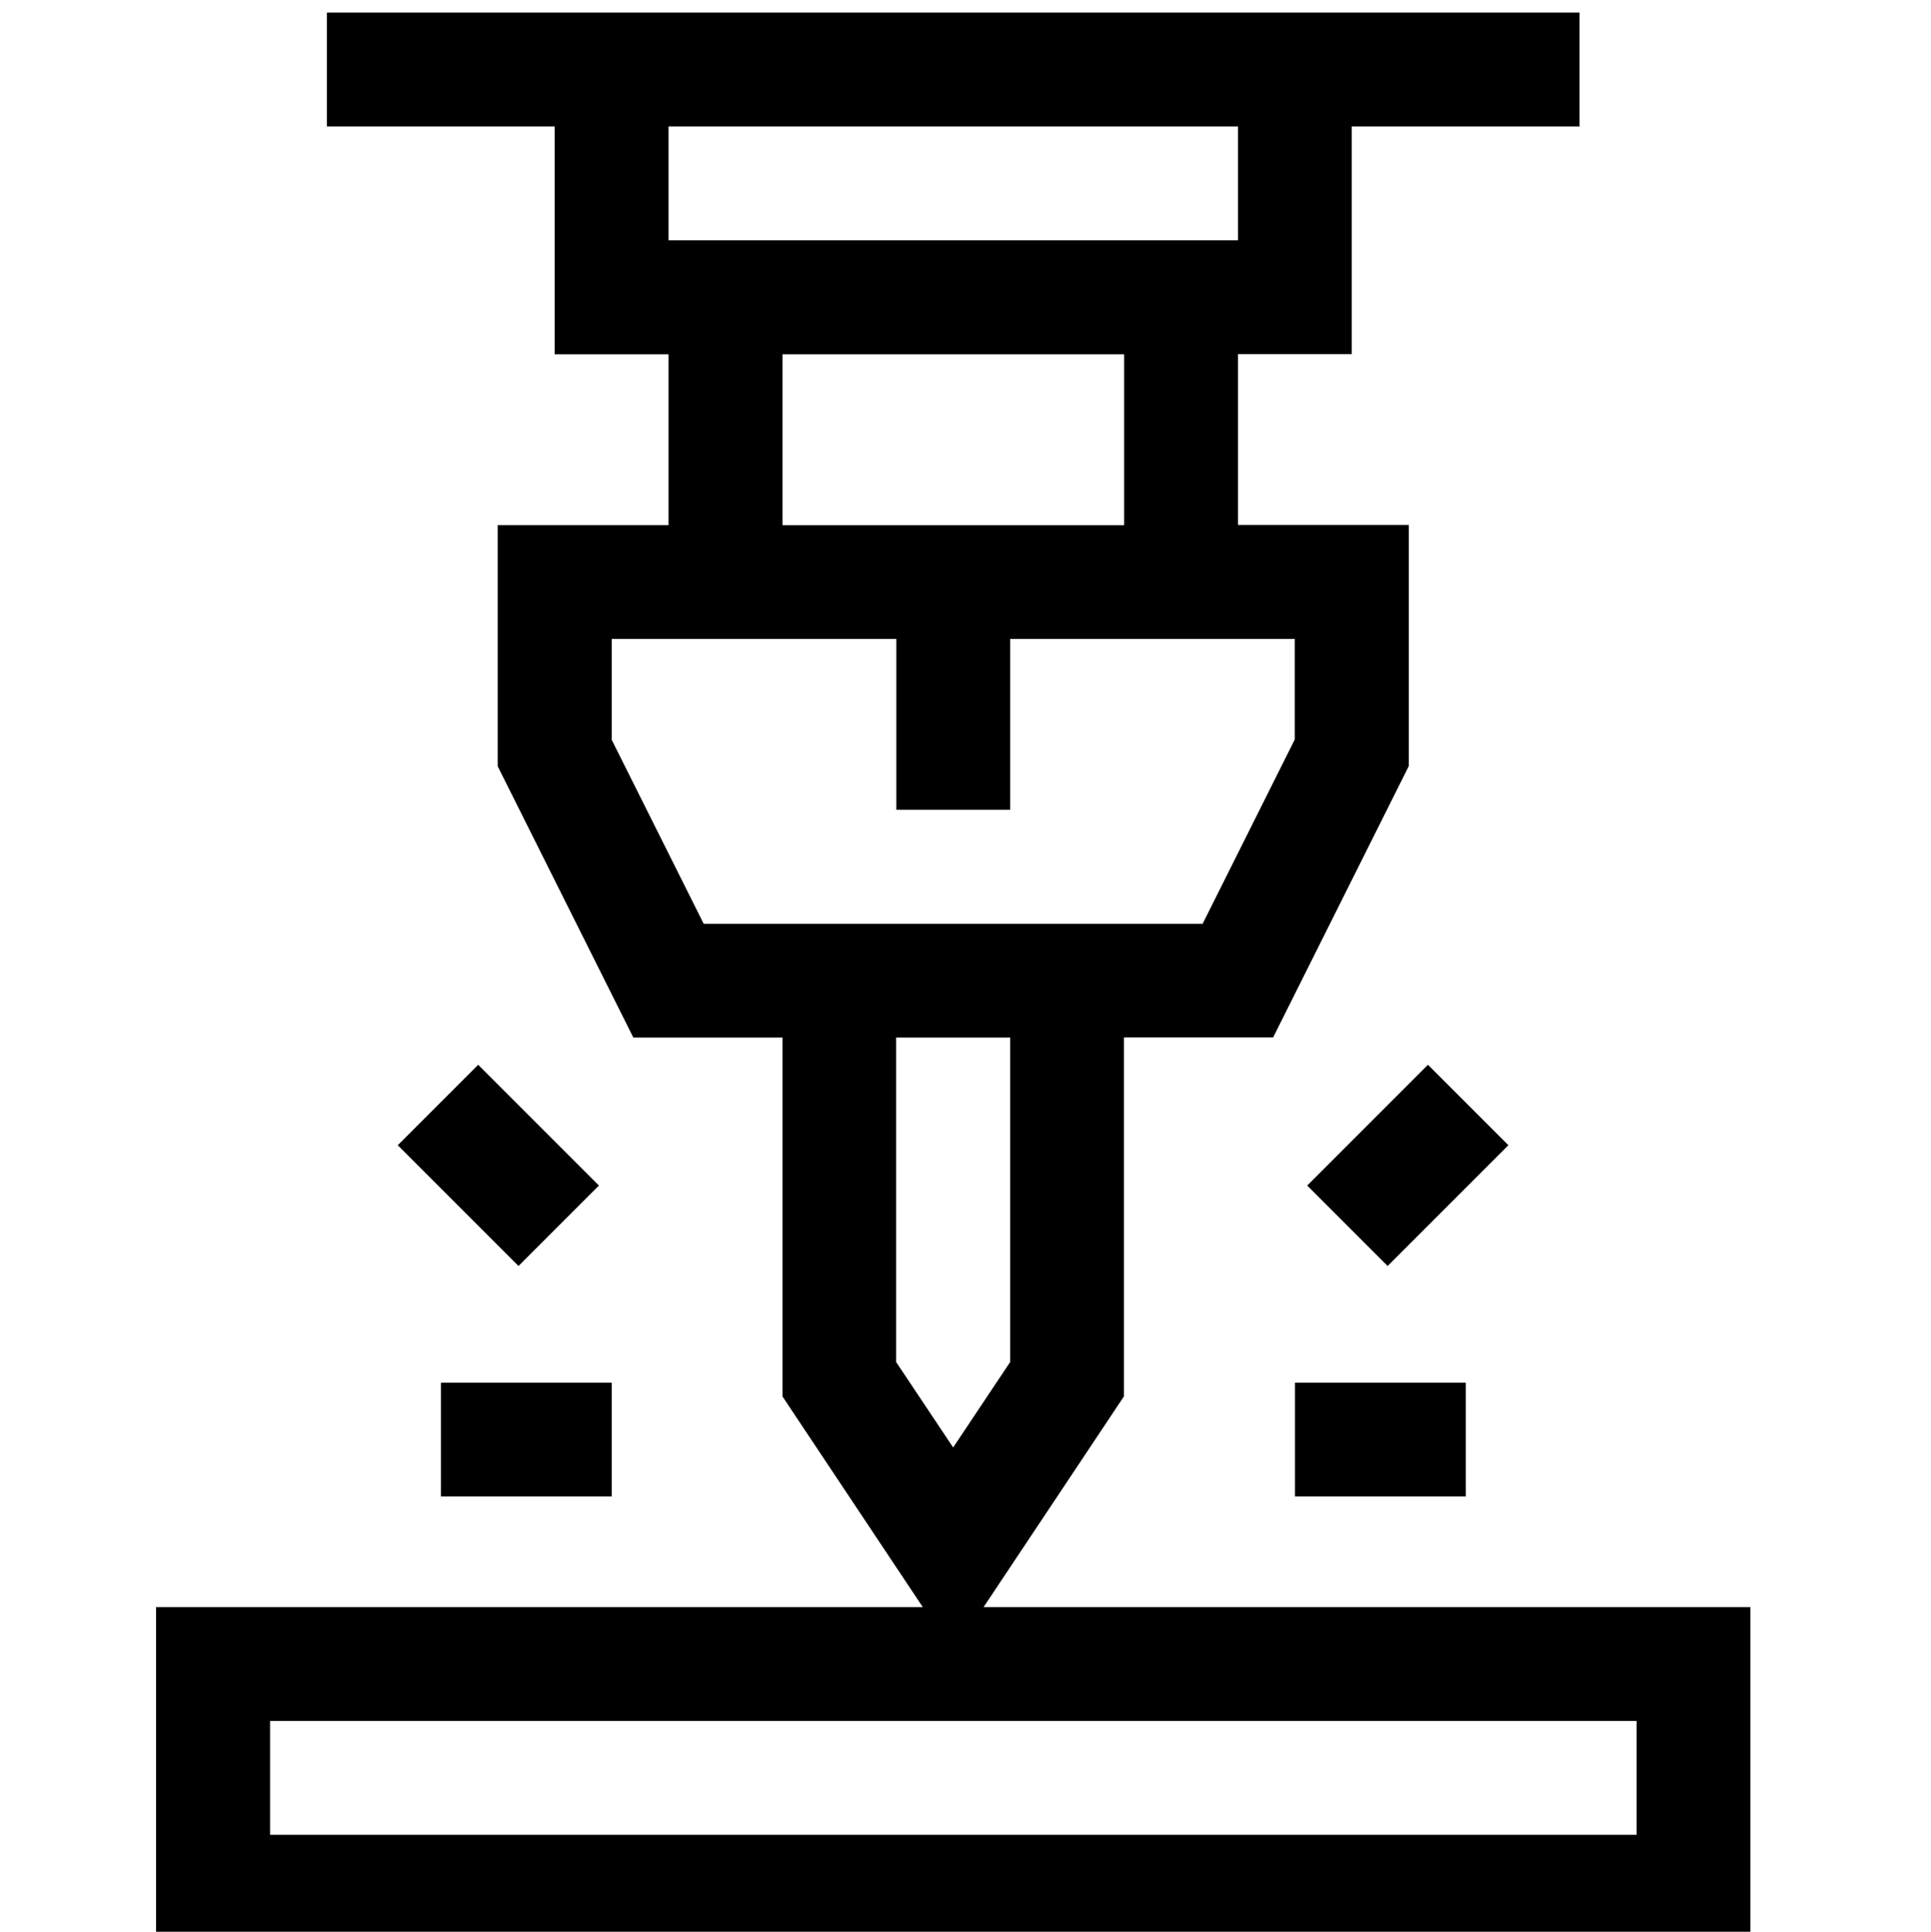 <?xml version="1.0" encoding="UTF-8"?><svg id="a" xmlns="http://www.w3.org/2000/svg" width="108.75" height="108.78" viewBox="0 0 108.75 108.78"><path d="m55.4,90.49l7.9-11.86v-20.21h8.4l7.64-15.28v-13.58h-9.62v-9.62h6.41V7.12h12.83V.71H18.41v6.41h12.83v12.83h6.41v9.62h-9.62v13.58l7.64,15.28h8.4v20.21l7.9,11.86H8.79v19.24h89.79v-19.24h-43.18ZM69.72,7.12v6.41h-32.07v-6.41h32.07Zm-25.65,12.83h19.24v9.62h-19.24v-9.62Zm-9.62,21.69v-5.66h16.03v9.62h6.41v-9.62h16.03v5.66l-5.19,10.38h-28.1l-5.19-10.38Zm16.03,16.79h6.41v18.27l-3.21,4.81-3.21-4.81v-18.27Zm41.69,44.89H15.21v-6.41h76.96v6.41Z" stroke-width="0"/><path d="m22.4,64.49l4.53-4.53,6.8,6.8-4.53,4.53-6.8-6.8Z" stroke-width="0"/><path d="m24.83,77.86h9.62v6.41h-9.62v-6.41Z" stroke-width="0"/><path d="m73.62,66.76l6.8-6.8,4.53,4.53-6.8,6.8-4.53-4.53Z" stroke-width="0"/><path d="m72.93,77.86h9.62v6.41h-9.62v-6.41Z" stroke-width="0"/></svg>